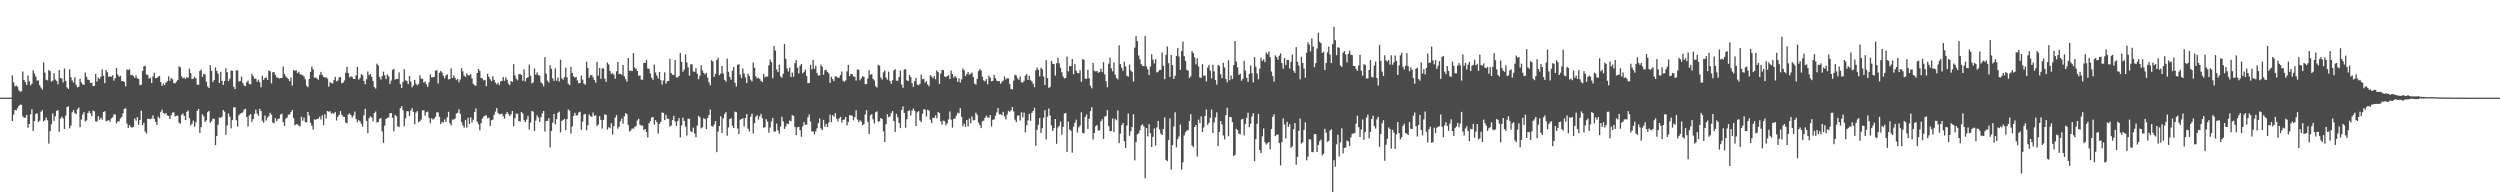 <?xml version="1.0" encoding="UTF-8"?>
<svg xmlns="http://www.w3.org/2000/svg" width="1920" height="150">
  <path d="M0 75.000h1v1.000H0zM1 75.000h1v1.000H1zM2 75.000h1v1.000H2zM3 75.000h1v1.000H3zM4 75.000h1v1.000H4zM5 75.000h1v1.000H5zM6 75.000h1v1.000H6zM7 75.000h1v1.000H7zM8 75.000h1v1.000H8zM9 57.857h1v35.076H9zM10 63.288h1v24.756H10zM11 66.385h1v18.026H11zM12 65.618h1v19.204H12zM13 66.634h1v16.510H13zM14 69.264h1v12.096H14zM15 70.391h1v9.920H15zM16 70.075h1v10.406H16zM17 54.914h1v34.398H17zM18 61.371h1v29.071H18zM19 63.070h1v27.246H19zM20 65.214h1v23.035H20zM21 57.999h1v40.046H21zM22 62.375h1v32.790H22zM23 65.565h1v22.220H23zM24 64.278h1v19.646H24zM25 53.934h1v46.679H25zM26 56.530h1v36.424H26zM27 58.825h1v28.694H27zM28 61.874h1v25.129H28zM29 61.731h1v32.083H29zM30 65.385h1v27.214H30zM31 67.206h1v18.533H31zM32 68.839h1v15.694H32zM33 47.990h1v45.210H33zM34 55.715h1v36.676H34zM35 61.241h1v29.026H35zM36 61.667h1v30.701H36zM37 53.758h1v56.511H37zM38 54.679h1v46.089H38zM39 62.618h1v32.777H39zM40 61.968h1v25.104H40zM41 56.289h1v36.567H41zM42 61.069h1v28.259H42zM43 62.070h1v23.108H43zM44 64.742h1v19.844H44zM45 53.672h1v47.589H45zM46 59.862h1v31.255H46zM47 60.303h1v29.300H47zM48 63.260h1v27.720H48zM49 52.659h1v46.405H49zM50 62.134h1v26.624H50zM51 67.197h1v15.088H51zM52 68.316h1v13.338H52zM53 53.275h1v45.281H53zM54 59.342h1v37.158H54zM55 61.914h1v24.317H55zM56 63.422h1v21.046H56zM57 59.401h1v27.490H57zM58 65.124h1v22.576H58zM59 67.133h1v16.885H59zM60 66.619h1v15.977H60zM61 60.577h1v37.160H61zM62 63.251h1v28.569H62zM63 64.697h1v23.246H63zM64 65.287h1v20.845H64zM65 55.720h1v37.563H65zM66 58.989h1v33.509H66zM67 61.208h1v25.703H67zM68 61.362h1v23.947H68zM69 63.624h1v23.411H69zM70 63.576h1v25.592H70zM71 66.150h1v18.759H71zM72 65.902h1v19.629H72zM73 56.772h1v36.390H73zM74 62.655h1v30.787H74zM75 59.578h1v29.718H75zM76 60.698h1v31.285H76zM77 58.837h1v31.479H77zM78 53.283h1v38.622H78zM79 58.146h1v27.802H79zM80 63.887h1v21.584H80zM81 53.705h1v39.487H81zM82 55.481h1v37.183H82zM83 59.030h1v33.256H83zM84 58.561h1v34.873H84zM85 59.026h1v31.908H85zM86 57.719h1v32.426H86zM87 61.889h1v25.901H87zM88 60.031h1v27.904H88zM89 52.180h1v42.665H89zM90 57.281h1v35.918H90zM91 58.875h1v34.425H91zM92 58.125h1v32.798H92zM93 62.253h1v27.527H93zM94 62.193h1v24.833H94zM95 62.984h1v20.669H95zM96 66.288h1v16.879H96zM97 53.316h1v41.624H97zM98 53.834h1v44.425H98zM99 53.206h1v42.955H99zM100 57.822h1v39.764H100zM101 57.461h1v40.563H101zM102 58.407h1v39.025H102zM103 59.875h1v31.093H103zM104 57.867h1v34.764H104zM105 60.181h1v29.788H105zM106 60.671h1v35.117H106zM107 65.423h1v26.760H107zM108 65.027h1v19.953H108zM109 54.456h1v41.708H109zM110 50.972h1v43.376H110zM111 50.524h1v50.543H111zM112 57.270h1v45.329H112zM113 57.558h1v33.615H113zM114 60.427h1v30.843H114zM115 59.594h1v32.002H115zM116 63.753h1v27.248H116zM117 58.611h1v29.957H117zM118 55.933h1v35.337H118zM119 60.038h1v33.497H119zM120 59.880h1v36.090H120zM121 58.825h1v30.715H121zM122 58.277h1v32.559H122zM123 63.072h1v22.824H123zM124 65.927h1v18.365H124zM125 64.148h1v22.544H125zM126 65.443h1v22.198H126zM127 63.496h1v23.253H127zM128 62.404h1v26.202H128zM129 58.580h1v30.531H129zM130 62.034h1v29.385H130zM131 59.920h1v28.483H131zM132 60.921h1v25.545H132zM133 63.851h1v22.386H133zM134 63.997h1v25.457H134zM135 62.705h1v26.191H135zM136 61.423h1v27.477H136zM137 51.035h1v43.126H137zM138 51.726h1v43.330H138zM139 58.525h1v29.630H139zM140 60.107h1v27.014H140zM141 59.587h1v29.440H141zM142 60.613h1v31.645H142zM143 59.262h1v26.643H143zM144 59.790h1v25.071H144zM145 52.708h1v38.132H145zM146 56.145h1v40.193H146zM147 60.737h1v34.185H147zM148 60.366h1v32.242H148zM149 58.941h1v38.369H149zM150 60.190h1v33.779H150zM151 65.030h1v20.162H151zM152 65.200h1v18.537H152zM153 54.596h1v47.561H153zM154 53.354h1v44.295H154zM155 58.960h1v28.869H155zM156 56.656h1v32.715H156zM157 57.203h1v36.455H157zM158 62.671h1v29.864H158zM159 66.443h1v19.776H159zM160 67.640h1v17.500H160zM161 50.000h1v44.322H161zM162 54.352h1v38.714H162zM163 63.022h1v28.132H163zM164 61.473h1v29.762H164zM165 51.737h1v59.733H165zM166 54.407h1v50.000H166zM167 56.507h1v39.350H167zM168 63.738h1v26.446H168zM169 55.157h1v35.361H169zM170 62.142h1v27.447H170zM171 65.229h1v19.357H171zM172 62.313h1v23.427H172zM173 52.325h1v51.304H173zM174 55.405h1v40.968H174zM175 62.296h1v24.888H175zM176 60.459h1v29.185H176zM177 54.113h1v44.436H177zM178 54.405h1v37.769H178zM179 66.607h1v15.908H179zM180 68.349h1v13.986H180zM181 53.944h1v38.412H181zM182 54.002h1v43.207H182zM183 62.737h1v25.787H183zM184 62.136h1v25.220H184zM185 58.824h1v27.918H185zM186 63.693h1v22.618H186zM187 65.665h1v18.491H187zM188 66.216h1v17.329H188zM189 63.149h1v26.636H189zM190 61.857h1v35.310H190zM191 64.437h1v24.273H191zM192 64.792h1v22.816H192zM193 56.718h1v36.921H193zM194 58.507h1v33.007H194zM195 60.476h1v26.909H195zM196 60.332h1v23.850H196zM197 62.730h1v24.574H197zM198 61.190h1v27.789H198zM199 63.238h1v20.322H199zM200 67.027h1v18.308H200zM201 58.169h1v34.554H201zM202 61.332h1v32.872H202zM203 59.837h1v28.830H203zM204 59.499h1v33.055H204zM205 61.376h1v28.930H205zM206 54.077h1v35.110H206zM207 54.808h1v31.845H207zM208 64.046h1v24.066H208zM209 55.522h1v38.611H209zM210 55.388h1v39.329H210zM211 57.442h1v33.247H211zM212 59.340h1v33.784H212zM213 59.669h1v31.794H213zM214 60.324h1v30.690H214zM215 59.944h1v27.982H215zM216 59.897h1v27.386H216zM217 51.050h1v42.757H217zM218 56.756h1v39.964H218zM219 58.552h1v32.586H219zM220 59.678h1v30.650H220zM221 60.740h1v27.252H221zM222 62.355h1v25.550H222zM223 59.506h1v26.437H223zM224 65.685h1v18.754H224zM225 53.798h1v36.862H225zM226 54.334h1v41.851H226zM227 53.902h1v41.468H227zM228 56.177h1v39.301H228zM229 55.032h1v41.503H229zM230 57.108h1v39.974H230zM231 57.297h1v32.357H231zM232 57.827h1v34.892H232zM233 58.870h1v31.440H233zM234 60.872h1v32.814H234zM235 65.754h1v28.228H235zM236 66.952h1v19.020H236zM237 60.642h1v28.073H237zM238 55.200h1v39.037H238zM239 51.087h1v45.447H239zM240 53.218h1v46.264H240zM241 59.644h1v32.050H241zM242 59.421h1v32.566H242zM243 60.387h1v30.902H243zM244 61.250h1v29.823H244zM245 57.573h1v32.047H245zM246 55.214h1v36.606H246zM247 57.476h1v31.116H247zM248 58.969h1v37.225H248zM249 59.497h1v28.299H249zM250 59.346h1v31.719H250zM251 60.372h1v24.814H251zM252 66.561h1v19.312H252zM253 63.073h1v22.315H253zM254 63.802h1v23.490H254zM255 64.191h1v22.429H255zM256 61.470h1v25.998H256zM257 58.996h1v26.922H257zM258 62.491h1v30.039H258zM259 61.844h1v27.773H259zM260 59.347h1v28.854H260zM261 59.206h1v26.116H261zM262 63.937h1v24.217H262zM263 63.468h1v26.097H263zM264 61.819h1v27.930H264zM265 55.790h1v38.335H265zM266 51.365h1v43.283H266zM267 56.137h1v31.876H267zM268 59.441h1v27.646H268zM269 58.639h1v29.789H269zM270 59.044h1v31.305H270zM271 60.612h1v28.139H271zM272 60.602h1v25.064H272zM273 57.830h1v33.661H273zM274 51.412h1v42.444H274zM275 61.191h1v31.030H275zM276 59.987h1v33.243H276zM277 57.101h1v37.953H277zM278 57.797h1v39.480H278zM279 62.170h1v26.408H279zM280 64.703h1v18.812H280zM281 60.921h1v31.933H281zM282 54.887h1v47.386H282zM283 57.781h1v33.002H283zM284 56.856h1v32.483H284zM285 58.946h1v31.295H285zM286 62.180h1v31.028H286zM287 66.875h1v19.935H287zM288 67.967h1v17.713H288zM289 48.877h1v45.176H289zM290 50.208h1v43.610H290zM291 59.029h1v32.274H291zM292 61.159h1v29.455H292zM293 58.458h1v42.502H293zM294 55.030h1v54.714H294zM295 57.820h1v38.651H295zM296 60.699h1v30.615H296zM297 57.169h1v33.396H297zM298 58.563h1v31.523H298zM299 64.419h1v22.621H299zM300 61.865h1v24.897H300zM301 53.654h1v36.778H301zM302 52.833h1v48.025H302zM303 61.191h1v27.004H303zM304 60.528h1v28.715H304zM305 60.655h1v36.302H305zM306 55.588h1v42.035H306zM307 64.662h1v18.416H307zM308 67.540h1v14.008H308zM309 62.893h1v21.781H309zM310 53.098h1v43.945H310zM311 61.671h1v29.196H311zM312 62.258h1v23.202H312zM313 64.635h1v20.807H313zM314 58.358h1v30.818H314zM315 62.660h1v22.280H315zM316 67.092h1v15.946H316zM317 65.660h1v20.319H317zM318 61.334h1v34.127H318zM319 64.236h1v22.239H319zM320 65.611h1v19.726H320zM321 64.439h1v29.390H321zM322 57.857h1v35.234H322zM323 60.326h1v31.439H323zM324 60.598h1v24.199H324zM325 63.398h1v21.323H325zM326 62.565h1v26.335H326zM327 64.840h1v21.372H327zM328 66.727h1v18.942H328zM329 63.218h1v27.303H329zM330 57.153h1v37.447H330zM331 59.357h1v31.535H331zM332 59.326h1v32.507H332zM333 59.084h1v31.936H333zM334 54.269h1v35.400H334zM335 53.900h1v32.353H335zM336 64.137h1v22.209H336zM337 55.901h1v33.866H337zM338 54.460h1v40.803H338zM339 55.720h1v37.829H339zM340 58.122h1v36.056H340zM341 60.169h1v31.593H341zM342 57.907h1v35.736H342zM343 57.014h1v33.026H343zM344 60.967h1v24.903H344zM345 60.673h1v33.970H345zM346 52.470h1v43.870H346zM347 59.881h1v32.037H347zM348 57.896h1v33.950H348zM349 59.754h1v31.360H349zM350 61.552h1v25.779H350zM351 60.681h1v25.943H351zM352 63.238h1v20.740H352zM353 61.085h1v26.383H353zM354 52.416h1v41.454H354zM355 54.763h1v41.513H355zM356 58.064h1v39.969H356zM357 59.143h1v32.988H357zM358 56.294h1v41.720H358zM359 57.849h1v32.623H359zM360 57.787h1v37.410H360zM361 56.931h1v33.165H361zM362 60.225h1v33.885H362zM363 64.390h1v27.540H363zM364 65.527h1v20.507H364zM365 65.873h1v17.397H365zM366 56.081h1v37.355H366zM367 52.934h1v42.508H367zM368 54.547h1v45.589H368zM369 59.878h1v34.786H369zM370 60.299h1v30.833H370zM371 61.710h1v27.711H371zM372 61.407h1v27.445H372zM373 66.203h1v22.414H373zM374 56.589h1v34.341H374zM375 59.052h1v31.339H375zM376 60.905h1v35.755H376zM377 62.355h1v30.073H377zM378 58.498h1v33.423H378zM379 61.352h1v26.852H379zM380 63.412h1v22.317H380zM381 64.761h1v18.216H381zM382 63.500h1v23.232H382zM383 65.346h1v22.493H383zM384 62.542h1v25.126H384zM385 62.043h1v25.198H385zM386 59.145h1v30.073H386zM387 62.049h1v29.009H387zM388 59.395h1v28.153H388zM389 61.244h1v24.752H389zM390 64.200h1v23.420H390zM391 65.386h1v23.810H391zM392 62.273h1v25.557H392zM393 62.939h1v22.291H393zM394 49.316h1v47.541H394zM395 57.852h1v32.993H395zM396 60.469h1v26.783H396zM397 61.714h1v25.647H397zM398 57.052h1v35.944H398zM399 56.711h1v36.673H399zM400 57.576h1v28.424H400zM401 62.034h1v25.117H401zM402 53.334h1v39.075H402zM403 62.479h1v31.231H403zM404 59.944h1v31.921H404zM405 59.382h1v29.577H405zM406 49.579h1v49.882H406zM407 58.195h1v35.980H407zM408 64.091h1v21.112H408zM409 63.247h1v22.525H409zM410 52.570h1v48.026H410zM411 57.375h1v35.243H411zM412 55.591h1v33.007H412zM413 57.707h1v32.540H413zM414 58.057h1v35.521H414zM415 63.084h1v26.870H415zM416 64.325h1v22.758H416zM417 66.367h1v18.869H417zM418 43.940h1v57.147H418zM419 56.622h1v36.321H419zM420 62.037h1v30.845H420zM421 63.423h1v27.348H421zM422 50.147h1v63.108H422zM423 52.854h1v47.709H423zM424 60.152h1v34.021H424zM425 62.145h1v25.373H425zM426 52.490h1v43.011H426zM427 61.942h1v29.534H427zM428 59.524h1v27.169H428zM429 62.612h1v23.111H429zM430 45.825h1v55.888H430zM431 60.128h1v32.762H431zM432 61.195h1v30.894H432zM433 59.309h1v31.938H433zM434 51.913h1v48.110H434zM435 59.371h1v32.159H435zM436 64.378h1v19.732H436zM437 65.358h1v19.629H437zM438 51.322h1v51.245H438zM439 56.063h1v41.023H439zM440 58.598h1v30.381H440zM441 59.524h1v27.124H441zM442 59.111h1v29.574H442zM443 61.807h1v26.750H443zM444 63.962h1v22.430H444zM445 63.749h1v22.044H445zM446 58.082h1v41.584H446zM447 61.153h1v32.254H447zM448 64.161h1v23.817H448zM449 65.054h1v22.418H449zM450 47.362h1v52.707H450zM451 52.280h1v43.897H451zM452 59.749h1v28.183H452zM453 57.871h1v31.272H453zM454 57.541h1v32.298H454zM455 59.450h1v26.997H455zM456 61.380h1v27.630H456zM457 63.496h1v25.025H457zM458 47.516h1v49.268H458zM459 58.116h1v37.499H459zM460 52.287h1v37.009H460zM461 60.517h1v31.609H461zM462 52.545h1v46.157H462zM463 52.519h1v39.545H463zM464 60.346h1v27.470H464zM465 62.879h1v25.370H465zM466 47.992h1v51.615H466zM467 49.484h1v48.137H467zM468 54.428h1v44.122H468zM469 56.869h1v37.799H469zM470 56.212h1v47.103H470zM471 57.326h1v39.546H471zM472 60.457h1v29.886H472zM473 54.846h1v33.441H473zM474 47.558h1v51.312H474zM475 56.901h1v40.453H475zM476 56.572h1v36.605H476zM477 57.510h1v33.596H477zM478 49.931h1v45.095H478zM479 58.648h1v30.665H479zM480 60.770h1v26.161H480zM481 62.767h1v24.971H481zM482 44.599h1v51.310H482zM483 54.295h1v46.662H483zM484 54.369h1v45.779H484zM485 54.561h1v44.028H485zM486 40.741h1v58.198H486zM487 51.792h1v45.818H487zM488 52.880h1v43.773H488zM489 54.467h1v38.006H489zM490 58.172h1v32.992H490zM491 57.793h1v37.958H491zM492 61.100h1v35.385H492zM493 61.224h1v35.162H493zM494 48.255h1v51.730H494zM495 48.312h1v50.736H495zM496 45.952h1v55.441H496zM497 52.631h1v52.942H497zM498 52.768h1v41.876H498zM499 56.381h1v36.578H499zM500 59.669h1v30.563H500zM501 61.362h1v28.564H501zM502 49.568h1v46.152H502zM503 55.645h1v36.622H503zM504 58.012h1v35.875H504zM505 60.264h1v42.303H505zM506 55.269h1v40.002H506zM507 61.528h1v32.135H507zM508 64.946h1v21.435H508zM509 61.776h1v24.892H509zM510 55.507h1v36.689H510zM511 64.194h1v23.979H511zM512 62.371h1v28.753H512zM513 62.140h1v29.078H513zM514 45.106h1v52.198H514zM515 56.112h1v40.279H515zM516 57.467h1v34.746H516zM517 57.567h1v31.442H517zM518 46.094h1v47.140H518zM519 59.369h1v37.347H519zM520 59.464h1v33.515H520zM521 58.307h1v32.361H521zM522 40.743h1v64.760H522zM523 47.570h1v48.797H523zM524 55.166h1v35.169H524zM525 53.464h1v39.402H525zM526 41.729h1v55.432H526zM527 47.908h1v56.190H527zM528 51.705h1v39.460H528zM529 58.124h1v33.038H529zM530 49.377h1v51.368H530zM531 49.382h1v52.114H531zM532 54.892h1v43.092H532zM533 55.083h1v47.431H533zM534 52.281h1v53.101H534zM535 56.623h1v39.878H535zM536 60.842h1v28.078H536zM537 58.182h1v31.828H537zM538 50.123h1v48.494H538zM539 54.107h1v43.696H539zM540 55.999h1v34.904H540zM541 57.211h1v34.304H541zM542 55.981h1v43.195H542zM543 59.647h1v30.975H543zM544 63.198h1v25.239H544zM545 65.482h1v18.661H545zM546 46.306h1v50.397H546zM547 47.213h1v50.084H547zM548 59.025h1v36.617H548zM549 56.693h1v36.179H549zM550 46.108h1v70.791H550zM551 44.261h1v56.806H551zM552 57.760h1v39.015H552zM553 56.515h1v32.753H553zM554 50.622h1v51.498H554zM555 56.413h1v34.574H555zM556 61.267h1v26.334H556zM557 62.719h1v23.392H557zM558 44.993h1v59.258H558zM559 55.192h1v42.642H559zM560 59.123h1v32.304H560zM561 61.239h1v29.505H561zM562 54.212h1v42.359H562zM563 51.374h1v46.990H563zM564 63.534h1v22.213H564zM565 66.475h1v19.636H565zM566 49.731h1v48.956H566zM567 49.347h1v53.552H567zM568 57.244h1v34.697H568zM569 60.023h1v31.424H569zM570 52.567h1v38.276H570zM571 56.482h1v40.736H571zM572 59.450h1v31.227H572zM573 63.819h1v23.685H573zM574 56.584h1v42.254H574zM575 58.472h1v42.458H575zM576 61.116h1v28.476H576zM577 62.570h1v24.658H577zM578 48.072h1v54.389H578zM579 51.959h1v42.599H579zM580 58.588h1v31.036H580zM581 60.273h1v28.190H581zM582 59.590h1v32.270H582zM583 60.605h1v28.645H583zM584 62.095h1v25.335H584zM585 63.090h1v27.722H585zM586 56.719h1v41.324H586zM587 59.459h1v38.223H587zM588 58.702h1v32.832H588zM589 58.842h1v34.524H589zM590 50.189h1v51.721H590zM591 45.694h1v52.305H591zM592 47.807h1v45.376H592zM593 60.068h1v30.527H593zM594 35.315h1v65.691H594zM595 38.826h1v62.234H595zM596 53.369h1v41.570H596zM597 55.373h1v44.791H597zM598 49.713h1v53.028H598zM599 58.685h1v38.495H599zM600 59.658h1v30.062H600zM601 56.637h1v36.573H601zM602 33.815h1v65.134H602zM603 45.166h1v52.030H603zM604 52.573h1v42.388H604zM605 54.890h1v40.422H605zM606 51.927h1v40.650H606zM607 59.143h1v33.972H607zM608 55.707h1v32.731H608zM609 58.940h1v30.113H609zM610 48.527h1v48.936H610zM611 46.027h1v57.773H611zM612 51.948h1v45.831H612zM613 56.358h1v41.002H613zM614 50.364h1v49.587H614zM615 49.076h1v55.958H615zM616 56.341h1v40.740H616zM617 55.182h1v38.618H617zM618 53.521h1v42.304H618zM619 58.335h1v37.413H619zM620 63.827h1v26.327H620zM621 63.770h1v24.135H621zM622 49.708h1v43.577H622zM623 53.257h1v47.720H623zM624 46.008h1v54.895H624zM625 52.854h1v50.303H625zM626 50.419h1v50.496H626zM627 56.008h1v42.545H627zM628 57.991h1v36.604H628zM629 57.813h1v33.224H629zM630 49.694h1v48.957H630zM631 51.262h1v48.803H631zM632 57.389h1v34.645H632zM633 53.966h1v43.367H633zM634 53.619h1v41.499H634zM635 55.239h1v42.273H635zM636 56.318h1v37.767H636zM637 63.682h1v24.381H637zM638 58.948h1v34.772H638zM639 60.752h1v27.613H639zM640 62.285h1v27.290H640zM641 58.622h1v28.273H641zM642 58.732h1v32.417H642zM643 59.799h1v33.441H643zM644 59.612h1v31.432H644zM645 57.641h1v32.123H645zM646 54.892h1v39.246H646zM647 62.071h1v30.043H647zM648 62.751h1v28.942H648zM649 61.760h1v28.050H649zM650 54.854h1v41.382H650zM651 49.861h1v43.851H651zM652 58.546h1v29.994H652zM653 56.709h1v31.863H653zM654 56.958h1v31.989H654zM655 58.651h1v33.767H655zM656 58.976h1v31.003H656zM657 61.911h1v22.717H657zM658 53.468h1v38.305H658zM659 53.458h1v40.353H659zM660 61.627h1v30.760H660zM661 60.101h1v33.364H661zM662 58.509h1v37.872H662zM663 58.967h1v36.285H663zM664 64.627h1v23.329H664zM665 64.551h1v20.092H665zM666 60.325h1v33.146H666zM667 53.971h1v48.903H667zM668 57.494h1v31.058H668zM669 56.757h1v30.830H669zM670 60.551h1v31.103H670zM671 61.777h1v33.036H671zM672 66.181h1v20.052H672zM673 67.223h1v18.261H673zM674 49.698h1v43.770H674zM675 50.451h1v42.621H675zM676 59.530h1v31.114H676zM677 61.129h1v30.196H677zM678 55.567h1v45.288H678zM679 54.127h1v54.910H679zM680 59.603h1v35.759H680zM681 61.191h1v26.638H681zM682 55.060h1v34.975H682zM683 62.125h1v27.276H683zM684 64.352h1v22.397H684zM685 61.573h1v23.743H685zM686 54.062h1v38.993H686zM687 53.141h1v48.269H687zM688 61.950h1v25.512H688zM689 62.009h1v28.029H689zM690 59.193h1v35.218H690zM691 54.171h1v44.253H691zM692 64.905h1v19.575H692zM693 67.443h1v14.337H693zM694 53.290h1v33.369H694zM695 53.156h1v44.900H695zM696 61.621h1v29.937H696zM697 62.238h1v23.077H697zM698 57.557h1v27.200H698zM699 59.226h1v29.461H699zM700 63.963h1v20.941H700zM701 66.704h1v16.554H701zM702 62.352h1v22.768H702zM703 59.781h1v37.101H703zM704 65.041h1v21.300H704zM705 65.410h1v19.966H705zM706 64.449h1v28.087H706zM707 57.343h1v36.472H707zM708 60.875h1v26.426H708zM709 60.469h1v23.419H709zM710 63.508h1v20.743H710zM711 62.277h1v27.230H711zM712 64.825h1v19.470H712zM713 66.263h1v18.779H713zM714 57.759h1v34.193H714zM715 58.757h1v35.799H715zM716 60.050h1v30.372H716zM717 58.367h1v32.250H717zM718 60.937h1v27.723H718zM719 54.078h1v36.808H719zM720 55.359h1v30.583H720zM721 64.469h1v22.358H721zM722 56.473h1v36.804H722zM723 53.661h1v42.132H723zM724 53.846h1v38.844H724zM725 58.690h1v34.370H725zM726 59.261h1v37.013H726zM727 58.435h1v36.269H727zM728 57.722h1v33.993H728zM729 60.672h1v24.921H729zM730 54.208h1v37.686H730zM731 56.860h1v41.198H731zM732 59.669h1v31.582H732zM733 58.276h1v32.770H733zM734 59.607h1v29.240H734zM735 62.834h1v23.727H735zM736 60.183h1v26.836H736zM737 63.406h1v19.729H737zM738 60.956h1v28.738H738zM739 52.634h1v44.335H739zM740 54.008h1v41.074H740zM741 58.444h1v38.929H741zM742 56.914h1v35.266H742zM743 55.264h1v41.886H743zM744 57.332h1v33.689H744zM745 56.577h1v38.081H745zM746 55.731h1v33.736H746zM747 59.074h1v33.428H747zM748 64.276h1v27.849H748zM749 64.991h1v21.608H749zM750 60.551h1v27.602H750zM751 54.698h1v39.509H751zM752 53.100h1v43.000H752zM753 54.070h1v44.319H753zM754 58.919h1v34.288H754zM755 61.679h1v30.955H755zM756 62.511h1v28.074H756zM757 60.750h1v28.138H757zM758 64.729h1v25.442H758zM759 58.177h1v32.280H759zM760 59.667h1v28.649H760zM761 62.427h1v34.765H761zM762 62.109h1v29.930H762zM763 57.512h1v34.191H763zM764 59.948h1v28.992H764zM765 61.956h1v24.400H765zM766 62.418h1v20.597H766zM767 62.331h1v25.468H767zM768 64.380h1v23.336H768zM769 62.841h1v25.647H769zM770 61.927h1v23.993H770zM771 58.704h1v30.671H771zM772 61.079h1v30.667H772zM773 60.111h1v27.830H773zM774 60.231h1v24.871H774zM775 64.452h1v21.472H775zM776 68.420h1v16.365H776zM777 68.731h1v13.451H777zM778 61.902h1v23.699H778zM779 57.357h1v34.500H779zM780 57.941h1v35.848H780zM781 60.037h1v28.781H781zM782 61.359h1v27.267H782zM783 58.725h1v33.770H783zM784 63.244h1v23.030H784zM785 63.364h1v26.776H785zM786 62.124h1v24.291H786zM787 58.004h1v43.619H787zM788 56.867h1v39.314H788zM789 61.465h1v30.995H789zM790 58.217h1v29.275H790zM791 61.518h1v31.331H791zM792 62.543h1v24.083H792zM793 64.326h1v20.936H793zM794 66.905h1v15.781H794zM795 54.078h1v57.897H795zM796 51.796h1v47.895H796zM797 53.557h1v42.242H797zM798 58.650h1v31.906H798zM799 52.044h1v50.136H799zM800 53.209h1v45.253H800zM801 58.786h1v31.665H801zM802 65.279h1v19.378H802zM803 46.256h1v60.906H803zM804 59.975h1v29.639H804zM805 67.551h1v15.803H805zM806 66.685h1v21.990H806zM807 46.625h1v49.751H807zM808 48.916h1v51.675H808zM809 49.245h1v49.152H809zM810 58.042h1v33.343H810zM811 48.568h1v61.862H811zM812 44.333h1v53.573H812zM813 48.525h1v48.080H813zM814 52.041h1v41.347H814zM815 55.449h1v48.009H815zM816 58.751h1v38.690H816zM817 60.243h1v27.017H817zM818 59.866h1v26.844H818zM819 43.452h1v73.227H819zM820 54.833h1v38.550H820zM821 50.656h1v48.779H821zM822 50.883h1v49.544H822zM823 45.302h1v71.968H823zM824 56.998h1v40.344H824zM825 49.183h1v45.051H825zM826 54.230h1v37.661H826zM827 55.998h1v45.762H827zM828 56.233h1v41.552H828zM829 54.032h1v42.401H829zM830 62.833h1v23.464H830zM831 45.420h1v56.634H831zM832 45.916h1v56.541H832zM833 60.509h1v29.252H833zM834 60.514h1v27.373H834zM835 53.578h1v45.465H835zM836 60.092h1v31.170H836zM837 65.755h1v19.614H837zM838 67.849h1v14.468H838zM839 48.331h1v58.809H839zM840 54.376h1v47.700H840zM841 54.890h1v42.099H841zM842 54.552h1v41.492H842zM843 55.924h1v44.398H843zM844 55.203h1v44.816H844zM845 52.750h1v40.428H845zM846 55.322h1v36.247H846zM847 47.730h1v58.952H847zM848 57.100h1v32.476H848zM849 62.414h1v26.611H849zM850 67.045h1v17.596H850zM851 48.907h1v47.940H851zM852 44.203h1v56.612H852zM853 52.522h1v48.034H853zM854 54.799h1v36.166H854zM855 47.957h1v53.502H855zM856 57.336h1v33.954H856zM857 59.902h1v32.512H857zM858 60.972h1v23.798H858zM859 34.838h1v75.121H859zM860 49.187h1v53.420H860zM861 52.007h1v44.150H861zM862 54.418h1v40.066H862zM863 47.371h1v61.105H863zM864 51.060h1v62.612H864zM865 58.219h1v38.215H865zM866 58.922h1v28.211H866zM867 49.564h1v54.730H867zM868 54.054h1v46.820H868zM869 55.258h1v42.226H869zM870 62.661h1v25.074H870zM871 36.583h1v86.597H871zM872 27.773h1v81.351H872zM873 31.631h1v71.525H873zM874 42.573h1v59.850H874zM875 45.585h1v54.398H875zM876 49.305h1v47.075H876zM877 50.542h1v45.008H877zM878 50.837h1v46.276H878zM879 27.701h1v109.196H879zM880 50.936h1v47.391H880zM881 53.289h1v51.458H881zM882 57.646h1v37.745H882zM883 51.097h1v51.188H883zM884 41.619h1v71.282H884zM885 45.801h1v59.372H885zM886 48.791h1v49.794H886zM887 45.451h1v66.425H887zM888 55.645h1v42.258H888zM889 55.021h1v37.867H889zM890 53.779h1v45.725H890zM891 53.656h1v48.936H891zM892 40.291h1v63.459H892zM893 50.528h1v48.549H893zM894 60.816h1v29.403H894zM895 42.121h1v80.663H895zM896 35.675h1v88.119H896zM897 48.518h1v59.104H897zM898 59.080h1v31.910H898zM899 42.298h1v87.999H899zM900 49.974h1v61.474H900zM901 60.607h1v36.608H901zM902 58.160h1v28.065H902zM903 42.955h1v70.266H903zM904 36.979h1v69.880H904zM905 43.418h1v61.366H905zM906 53.674h1v41.916H906zM907 39.274h1v91.024H907zM908 31.925h1v92.716H908zM909 43.097h1v60.963H909zM910 46.758h1v54.798H910zM911 53.619h1v46.655H911zM912 54.254h1v45.738H912zM913 59.856h1v32.999H913zM914 58.674h1v29.043H914zM915 39.234h1v72.436H915zM916 40.758h1v72.354H916zM917 44.095h1v53.460H917zM918 49.481h1v46.523H918zM919 44.870h1v75.358H919zM920 51.038h1v40.815H920zM921 59.546h1v35.053H921zM922 59.794h1v29.557H922zM923 49.252h1v52.108H923zM924 58.181h1v39.715H924zM925 58.005h1v31.031H925zM926 62.503h1v21.631H926zM927 51.885h1v43.975H927zM928 49.811h1v44.589H928zM929 54.228h1v36.274H929zM930 60.162h1v23.959H930zM931 49.718h1v52.466H931zM932 54.834h1v39.146H932zM933 61.369h1v28.801H933zM934 64.954h1v21.341H934zM935 49.879h1v62.343H935zM936 50.643h1v50.655H936zM937 57.108h1v35.801H937zM938 60.055h1v35.520H938zM939 48.189h1v55.855H939zM940 51.837h1v55.235H940zM941 60.658h1v27.863H941zM942 63.242h1v19.521H942zM943 46.286h1v58.380H943zM944 61.590h1v28.231H944zM945 57.982h1v32.043H945zM946 60.746h1v33.062H946zM947 50.072h1v69.795H947zM948 31.478h1v87.411H948zM949 47.281h1v51.619H949zM950 51.664h1v48.256H950zM951 57.518h1v45.173H951zM952 56.416h1v46.819H952zM953 62.018h1v29.763H953zM954 60.636h1v30.638H954zM955 46.748h1v57.295H955zM956 54.223h1v40.921H956zM957 59.714h1v30.807H957zM958 62.855h1v23.684H958zM959 56.734h1v41.010H959zM960 50.390h1v44.655H960zM961 56.196h1v33.308H961zM962 63.223h1v23.731H962zM963 43.841h1v79.887H963zM964 51.195h1v55.654H964zM965 56.464h1v38.539H965zM966 60.903h1v26.593H966zM967 52.794h1v62.468H967zM968 44.336h1v73.296H968zM969 46.814h1v57.868H969zM970 45.503h1v53.154H970zM971 47.733h1v61.553H971zM972 40.295h1v70.719H972zM973 41.741h1v68.300H973zM974 39.532h1v69.514H974zM975 43.948h1v70.768H975zM976 54.932h1v44.064H976zM977 58.459h1v31.240H977zM978 62.725h1v25.069H978zM979 42.486h1v62.100H979zM980 43.835h1v59.633H980zM981 45.808h1v57.498H981zM982 42.751h1v67.136H982zM983 41.015h1v85.971H983zM984 48.334h1v60.825H984zM985 52.747h1v38.208H985zM986 44.590h1v50.985H986zM987 49.978h1v56.373H987zM988 45.994h1v47.515H988zM989 46.072h1v51.435H989zM990 52.718h1v42.656H990zM991 47.441h1v66.108H991zM992 41.873h1v70.493H992zM993 54.378h1v44.857H993zM994 55.979h1v38.502H994zM995 36.208h1v90.245H995zM996 47.444h1v73.023H996zM997 50.320h1v50.115H997zM998 60.948h1v30.067H998zM999 43.507h1v66.798H999zM1000 48.369h1v60.883H1000zM1001 52.560h1v47.169H1001zM1002 59.636h1v34.263H1002zM1003 40.468h1v82.675H1003zM1004 32.516h1v87.804H1004zM1005 34.233h1v72.670H1005zM1006 39.526h1v67.671H1006zM1007 29.474h1v87.139H1007zM1008 35.809h1v81.150H1008zM1009 51.602h1v51.371H1009zM1010 48.554h1v54.470H1010zM1011 37.328h1v79.448H1011zM1012 25.067h1v86.235H1012zM1013 32.051h1v76.445H1013zM1014 33.129h1v74.080H1014zM1015 40.653h1v78.665H1015zM1016 39.714h1v78.414H1016zM1017 53.806h1v45.105H1017zM1018 48.395h1v53.557H1018zM1019 40.188h1v68.733H1019zM1020 35.786h1v72.386H1020zM1021 41.898h1v58.347H1021zM1022 48.451h1v50.883H1022zM1023 33.890h1v113.564H1023zM1024 20.603h1v102.392H1024zM1025 30.865h1v97.213H1025zM1026 42.376h1v68.495H1026zM1027 36.293h1v67.198H1027zM1028 36.653h1v83.526H1028zM1029 50.208h1v59.120H1029zM1030 51.437h1v47.140H1030zM1031 40.424h1v77.455H1031zM1032 39.148h1v74.560H1032zM1033 41.905h1v71.304H1033zM1034 47.856h1v60.043H1034zM1035 41.305h1v67.343H1035zM1036 38.926h1v73.193H1036zM1037 41.962h1v63.564H1037zM1038 42.329h1v60.405H1038zM1039 50.633h1v51.944H1039zM1040 50.720h1v51.310H1040zM1041 53.058h1v41.919H1041zM1042 54.360h1v34.501H1042zM1043 50.281h1v47.336H1043zM1044 42.087h1v63.112H1044zM1045 54.299h1v45.247H1045zM1046 58.140h1v33.597H1046zM1047 49.337h1v58.131H1047zM1048 49.733h1v51.658H1048zM1049 60.292h1v30.020H1049zM1050 60.151h1v27.853H1050zM1051 53.698h1v52.573H1051zM1052 46.126h1v55.117H1052zM1053 59.069h1v32.307H1053zM1054 59.607h1v29.285H1054zM1055 50.264h1v46.599H1055zM1056 47.240h1v51.531H1056zM1057 60.021h1v31.659H1057zM1058 65.710h1v24.036H1058zM1059 34.505h1v78.312H1059zM1060 46.763h1v56.205H1060zM1061 54.992h1v39.776H1061zM1062 58.311h1v34.060H1062zM1063 42.500h1v80.942H1063zM1064 46.363h1v64.804H1064zM1065 47.366h1v59.243H1065zM1066 46.125h1v51.708H1066zM1067 49.688h1v49.423H1067zM1068 42.446h1v71.746H1068zM1069 49.706h1v49.974H1069zM1070 47.857h1v53.987H1070zM1071 42.648h1v71.645H1071zM1072 46.870h1v56.391H1072zM1073 57.574h1v36.194H1073zM1074 50.270h1v52.012H1074zM1075 42.558h1v64.551H1075zM1076 40.504h1v64.860H1076zM1077 51.312h1v45.399H1077zM1078 53.346h1v41.674H1078zM1079 50.600h1v51.538H1079zM1080 40.823h1v61.926H1080zM1081 50.913h1v52.749H1081zM1082 54.713h1v39.007H1082zM1083 51.676h1v47.191H1083zM1084 53.602h1v45.597H1084zM1085 59.989h1v28.873H1085zM1086 64.328h1v22.056H1086zM1087 52.751h1v44.089H1087zM1088 52.008h1v52.830H1088zM1089 60.701h1v35.247H1089zM1090 61.923h1v26.325H1090zM1091 48.004h1v51.797H1091zM1092 56.470h1v47.530H1092zM1093 53.030h1v38.682H1093zM1094 57.157h1v28.506H1094zM1095 52.115h1v49.099H1095zM1096 41.134h1v68.301H1096zM1097 48.277h1v51.019H1097zM1098 48.073h1v49.184H1098zM1099 35.795h1v73.949H1099zM1100 46.372h1v62.817H1100zM1101 49.463h1v48.589H1101zM1102 46.141h1v56.094H1102zM1103 52.884h1v45.197H1103zM1104 50.450h1v46.937H1104zM1105 46.957h1v49.966H1105zM1106 60.574h1v27.334H1106zM1107 43.733h1v53.609H1107zM1108 42.973h1v62.414H1108zM1109 55.046h1v41.307H1109zM1110 56.926h1v36.983H1110zM1111 50.748h1v45.993H1111zM1112 54.468h1v45.975H1112zM1113 58.606h1v36.358H1113zM1114 59.020h1v32.558H1114zM1115 47.262h1v53.347H1115zM1116 50.554h1v53.767H1116zM1117 56.289h1v42.106H1117zM1118 56.309h1v40.829H1118zM1119 50.427h1v44.018H1119zM1120 48.492h1v49.316H1120zM1121 50.170h1v44.693H1121zM1122 61.878h1v24.046H1122zM1123 41.850h1v59.221H1123zM1124 50.486h1v53.533H1124zM1125 48.176h1v50.448H1125zM1126 53.279h1v43.619H1126zM1127 49.660h1v51.065H1127zM1128 47.479h1v60.942H1128zM1129 54.557h1v44.387H1129zM1130 50.440h1v48.963H1130zM1131 49.759h1v45.390H1131zM1132 45.876h1v59.918H1132zM1133 50.099h1v51.065H1133zM1134 48.933h1v46.350H1134zM1135 54.430h1v52.686H1135zM1136 41.931h1v64.353H1136zM1137 49.965h1v51.134H1137zM1138 50.476h1v58.556H1138zM1139 48.711h1v43.141H1139zM1140 51.989h1v42.716H1140zM1141 52.352h1v44.156H1141zM1142 51.366h1v49.216H1142zM1143 56.618h1v41.898H1143zM1144 51.589h1v46.045H1144zM1145 58.390h1v35.535H1145zM1146 51.314h1v48.264H1146zM1147 40.754h1v59.266H1147zM1148 46.214h1v53.117H1148zM1149 53.298h1v38.031H1149zM1150 57.608h1v34.540H1150zM1151 58.757h1v36.176H1151zM1152 46.466h1v62.793H1152zM1153 52.206h1v42.970H1153zM1154 54.241h1v36.389H1154zM1155 55.107h1v43.992H1155zM1156 50.155h1v50.318H1156zM1157 58.431h1v33.475H1157zM1158 57.832h1v31.438H1158zM1159 54.128h1v38.650H1159zM1160 53.227h1v46.306H1160zM1161 59.598h1v35.122H1161zM1162 55.953h1v37.909H1162zM1163 48.911h1v58.891H1163zM1164 42.639h1v66.560H1164zM1165 44.289h1v55.235H1165zM1166 43.745h1v51.016H1166zM1167 51.900h1v61.246H1167zM1168 48.902h1v58.535H1168zM1169 55.783h1v34.752H1169zM1170 58.475h1v37.586H1170zM1171 58.170h1v29.831H1171zM1172 37.810h1v68.162H1172zM1173 51.728h1v49.718H1173zM1174 52.824h1v48.692H1174zM1175 47.040h1v60.436H1175zM1176 47.752h1v53.114H1176zM1177 60.480h1v32.301H1177zM1178 61.593h1v30.082H1178zM1179 58.452h1v31.344H1179zM1180 45.463h1v60.605H1180zM1181 53.016h1v42.715H1181zM1182 55.000h1v35.873H1182zM1183 49.111h1v52.864H1183zM1184 51.622h1v52.050H1184zM1185 59.177h1v30.974H1185zM1186 61.453h1v27.242H1186zM1187 48.012h1v45.105H1187zM1188 38.074h1v61.186H1188zM1189 54.907h1v40.487H1189zM1190 61.796h1v32.078H1190zM1191 52.801h1v40.205H1191zM1192 48.528h1v63.742H1192zM1193 48.954h1v59.269H1193zM1194 56.086h1v40.686H1194zM1195 46.265h1v54.325H1195zM1196 47.800h1v50.431H1196zM1197 57.616h1v36.109H1197zM1198 55.866h1v37.534H1198zM1199 51.053h1v48.096H1199zM1200 38.149h1v62.185H1200zM1201 58.024h1v32.967H1201zM1202 58.552h1v34.946H1202zM1203 51.380h1v37.290H1203zM1204 52.196h1v50.156H1204zM1205 61.103h1v29.021H1205zM1206 60.327h1v30.286H1206zM1207 61.576h1v28.164H1207zM1208 54.108h1v50.393H1208zM1209 59.770h1v36.920H1209zM1210 58.073h1v28.384H1210zM1211 60.494h1v38.584H1211zM1212 53.834h1v48.502H1212zM1213 60.876h1v29.538H1213zM1214 63.157h1v22.381H1214zM1215 63.975h1v22.953H1215zM1216 54.614h1v47.118H1216zM1217 56.614h1v39.728H1217zM1218 62.853h1v29.531H1218zM1219 59.011h1v32.027H1219zM1220 58.022h1v42.542H1220zM1221 58.878h1v36.641H1221zM1222 61.833h1v24.158H1222zM1223 64.122h1v22.716H1223zM1224 55.729h1v38.978H1224zM1225 56.604h1v33.534H1225zM1226 59.615h1v32.329H1226zM1227 59.542h1v30.318H1227zM1228 44.755h1v58.957H1228zM1229 54.737h1v39.815H1229zM1230 53.637h1v43.779H1230zM1231 56.303h1v37.586H1231zM1232 48.106h1v49.766H1232zM1233 49.026h1v47.092H1233zM1234 62.010h1v23.844H1234zM1235 65.540h1v20.199H1235zM1236 47.249h1v59.109H1236zM1237 51.017h1v46.287H1237zM1238 49.586h1v50.307H1238zM1239 52.547h1v43.404H1239zM1240 46.077h1v53.037H1240zM1241 58.020h1v32.916H1241zM1242 57.447h1v34.322H1242zM1243 57.364h1v30.163H1243zM1244 52.438h1v46.422H1244zM1245 58.735h1v35.368H1245zM1246 55.666h1v37.719H1246zM1247 59.837h1v31.888H1247zM1248 59.414h1v32.137H1248zM1249 60.509h1v31.261H1249zM1250 62.441h1v22.967H1250zM1251 62.387h1v25.427H1251zM1252 48.923h1v52.878H1252zM1253 51.966h1v48.345H1253zM1254 53.811h1v42.861H1254zM1255 55.832h1v37.630H1255zM1256 49.181h1v53.306H1256zM1257 44.108h1v59.537H1257zM1258 48.407h1v47.113H1258zM1259 49.827h1v48.042H1259zM1260 48.276h1v59.761H1260zM1261 51.042h1v47.036H1261zM1262 53.340h1v43.128H1262zM1263 53.188h1v40.709H1263zM1264 41.544h1v57.538H1264zM1265 44.362h1v56.884H1265zM1266 53.038h1v45.626H1266zM1267 53.695h1v45.931H1267zM1268 52.714h1v47.402H1268zM1269 51.670h1v47.277H1269zM1270 58.809h1v33.542H1270zM1271 60.664h1v30.200H1271zM1272 45.378h1v59.645H1272zM1273 53.321h1v46.600H1273zM1274 57.893h1v36.547H1274zM1275 58.003h1v38.626H1275zM1276 51.679h1v55.154H1276zM1277 56.445h1v39.533H1277zM1278 56.271h1v31.585H1278zM1279 53.152h1v34.596H1279zM1280 51.108h1v54.049H1280zM1281 45.721h1v57.566H1281zM1282 58.477h1v34.714H1282zM1283 58.128h1v32.181H1283zM1284 55.993h1v42.003H1284zM1285 56.315h1v38.542H1285zM1286 59.789h1v36.075H1286zM1287 59.397h1v28.979H1287zM1288 54.188h1v52.132H1288zM1289 44.371h1v60.031H1289zM1290 45.492h1v57.242H1290zM1291 47.509h1v45.825H1291zM1292 41.228h1v64.093H1292zM1293 45.939h1v60.551H1293zM1294 44.788h1v53.597H1294zM1295 46.991h1v56.817H1295zM1296 40.393h1v81.991H1296zM1297 52.021h1v47.868H1297zM1298 49.777h1v47.296H1298zM1299 54.170h1v38.057H1299zM1300 39.665h1v64.478H1300zM1301 45.964h1v64.328H1301zM1302 45.765h1v63.663H1302zM1303 42.089h1v59.377H1303zM1304 47.458h1v59.336H1304zM1305 57.182h1v38.825H1305zM1306 63.328h1v23.407H1306zM1307 63.363h1v25.130H1307zM1308 45.086h1v63.276H1308zM1309 45.360h1v52.980H1309zM1310 43.047h1v50.967H1310zM1311 54.694h1v37.772H1311zM1312 40.514h1v64.430H1312zM1313 50.893h1v53.048H1313zM1314 56.318h1v38.720H1314zM1315 60.178h1v27.333H1315zM1316 43.369h1v57.417H1316zM1317 50.619h1v48.335H1317zM1318 55.576h1v36.872H1318zM1319 59.577h1v34.065H1319zM1320 38.057h1v76.859H1320zM1321 45.675h1v64.999H1321zM1322 45.034h1v62.993H1322zM1323 45.722h1v52.787H1323zM1324 43.703h1v71.751H1324zM1325 39.989h1v66.071H1325zM1326 39.295h1v59.351H1326zM1327 48.978h1v46.318H1327zM1328 32.540h1v94.921H1328zM1329 52.421h1v46.680H1329zM1330 54.976h1v49.529H1330zM1331 56.431h1v37.956H1331zM1332 43.311h1v66.959H1332zM1333 50.575h1v54.172H1333zM1334 61.125h1v30.881H1334zM1335 62.604h1v28.999H1335zM1336 36.897h1v75.914H1336zM1337 52.809h1v45.449H1337zM1338 55.389h1v41.118H1338zM1339 55.807h1v33.552H1339zM1340 51.765h1v48.818H1340zM1341 51.047h1v49.707H1341zM1342 54.281h1v38.740H1342zM1343 58.740h1v32.119H1343zM1344 37.547h1v72.326H1344zM1345 40.786h1v65.343H1345zM1346 55.325h1v39.829H1346zM1347 54.351h1v38.663H1347zM1348 40.614h1v61.757H1348zM1349 49.827h1v52.096H1349zM1350 48.323h1v49.022H1350zM1351 59.119h1v33.307H1351zM1352 49.834h1v49.031H1352zM1353 54.879h1v59.083H1353zM1354 52.889h1v40.066H1354zM1355 62.304h1v28.728H1355zM1356 47.019h1v63.331H1356zM1357 53.548h1v52.812H1357zM1358 47.855h1v51.761H1358zM1359 49.377h1v54.973H1359zM1360 50.157h1v55.496H1360zM1361 46.122h1v48.189H1361zM1362 51.361h1v42.949H1362zM1363 61.810h1v31.911H1363zM1364 40.562h1v62.652H1364zM1365 46.141h1v65.147H1365zM1366 49.326h1v57.201H1366zM1367 55.624h1v43.798H1367zM1368 28.221h1v78.944H1368zM1369 52.774h1v43.595H1369zM1370 55.310h1v39.859H1370zM1371 56.271h1v41.142H1371zM1372 35.621h1v75.715H1372zM1373 48.688h1v54.145H1373zM1374 57.845h1v35.193H1374zM1375 55.645h1v34.231H1375zM1376 47.792h1v50.544H1376zM1377 48.802h1v54.115H1377zM1378 50.265h1v41.861H1378zM1379 62.589h1v27.825H1379zM1380 34.329h1v87.238H1380zM1381 48.872h1v50.290H1381zM1382 46.947h1v50.870H1382zM1383 55.748h1v43.968H1383zM1384 44.785h1v62.840H1384zM1385 41.153h1v61.936H1385zM1386 50.043h1v47.792H1386zM1387 49.402h1v50.454H1387zM1388 52.189h1v52.237H1388zM1389 57.125h1v50.593H1389zM1390 60.231h1v34.322H1390zM1391 61.545h1v30.021H1391zM1392 46.122h1v58.088H1392zM1393 41.609h1v58.882H1393zM1394 47.227h1v57.122H1394zM1395 55.508h1v44.342H1395zM1396 49.665h1v53.337H1396zM1397 49.885h1v50.892H1397zM1398 48.588h1v54.532H1398zM1399 55.747h1v39.379H1399zM1400 51.841h1v49.592H1400zM1401 52.806h1v43.381H1401zM1402 50.438h1v51.940H1402zM1403 54.692h1v44.638H1403zM1404 41.762h1v58.224H1404zM1405 45.214h1v52.106H1405zM1406 56.783h1v29.857H1406zM1407 60.522h1v26.065H1407zM1408 55.912h1v54.882H1408zM1409 49.138h1v57.534H1409zM1410 54.819h1v40.837H1410zM1411 58.738h1v31.787H1411zM1412 51.027h1v42.741H1412zM1413 54.308h1v42.179H1413zM1414 58.808h1v32.345H1414zM1415 58.563h1v29.389H1415zM1416 46.099h1v48.211H1416zM1417 47.242h1v59.702H1417zM1418 52.714h1v46.450H1418zM1419 50.833h1v47.573H1419zM1420 51.991h1v45.310H1420zM1421 40.352h1v56.807H1421zM1422 53.935h1v39.967H1422zM1423 53.391h1v43.165H1423zM1424 45.744h1v58.645H1424zM1425 49.743h1v44.609H1425zM1426 55.393h1v36.374H1426zM1427 58.635h1v32.076H1427zM1428 34.144h1v73.937H1428zM1429 44.596h1v56.454H1429zM1430 52.640h1v43.797H1430zM1431 57.551h1v39.237H1431zM1432 42.405h1v62.010H1432zM1433 53.554h1v46.147H1433zM1434 59.926h1v28.801H1434zM1435 55.218h1v37.891H1435zM1436 44.309h1v59.821H1436zM1437 48.840h1v49.565H1437zM1438 57.675h1v38.844H1438zM1439 57.954h1v36.264H1439zM1440 31.923h1v73.484H1440zM1441 50.000h1v56.239H1441zM1442 55.750h1v45.708H1442zM1443 62.468h1v27.222H1443zM1444 46.194h1v55.646H1444zM1445 37.583h1v59.186H1445zM1446 58.848h1v38.846H1446zM1447 56.006h1v39.783H1447zM1448 38.969h1v66.981H1448zM1449 46.175h1v67.404H1449zM1450 46.684h1v54.767H1450zM1451 50.933h1v42.222H1451zM1452 49.524h1v52.961H1452zM1453 46.394h1v57.291H1453zM1454 55.773h1v42.255H1454zM1455 53.172h1v42.000H1455zM1456 51.514h1v57.197H1456zM1457 44.536h1v67.664H1457zM1458 55.411h1v39.342H1458zM1459 53.148h1v45.324H1459zM1460 53.347h1v58.980H1460zM1461 54.774h1v44.760H1461zM1462 59.305h1v33.656H1462zM1463 58.721h1v35.083H1463zM1464 45.402h1v57.029H1464zM1465 52.258h1v53.742H1465zM1466 56.140h1v38.658H1466zM1467 53.449h1v33.863H1467zM1468 53.301h1v53.720H1468zM1469 57.556h1v41.502H1469zM1470 58.258h1v36.097H1470zM1471 59.651h1v34.165H1471zM1472 47.121h1v65.071H1472zM1473 46.612h1v58.766H1473zM1474 52.437h1v47.042H1474zM1475 57.822h1v35.693H1475zM1476 45.097h1v62.648H1476zM1477 48.996h1v53.649H1477zM1478 53.095h1v36.900H1478zM1479 57.967h1v31.495H1479zM1480 47.409h1v58.796H1480zM1481 49.707h1v54.282H1481zM1482 51.959h1v45.198H1482zM1483 46.438h1v52.800H1483zM1484 52.668h1v50.579H1484zM1485 52.655h1v45.524H1485zM1486 53.186h1v39.571H1486zM1487 56.332h1v36.669H1487zM1488 49.493h1v45.944H1488zM1489 46.666h1v55.259H1489zM1490 45.156h1v50.124H1490zM1491 54.871h1v38.046H1491zM1492 33.036h1v67.095H1492zM1493 38.636h1v65.475H1493zM1494 42.837h1v54.683H1494zM1495 53.028h1v44.850H1495zM1496 45.360h1v63.764H1496zM1497 45.916h1v57.701H1497zM1498 55.800h1v38.803H1498zM1499 53.292h1v42.297H1499zM1500 48.807h1v47.354H1500zM1501 49.764h1v51.899H1501zM1502 52.108h1v44.778H1502zM1503 53.786h1v44.391H1503zM1504 31.546h1v74.488H1504zM1505 42.946h1v67.124H1505zM1506 49.773h1v45.672H1506zM1507 56.051h1v31.039H1507zM1508 50.443h1v47.074H1508zM1509 47.316h1v57.713H1509zM1510 52.224h1v50.198H1510zM1511 52.356h1v45.529H1511zM1512 37.998h1v64.295H1512zM1513 39.681h1v62.245H1513zM1514 48.147h1v50.912H1514zM1515 50.353h1v47.817H1515zM1516 48.287h1v49.814H1516zM1517 49.143h1v59.296H1517zM1518 53.413h1v45.339H1518zM1519 52.493h1v46.408H1519zM1520 39.533h1v60.838H1520zM1521 48.737h1v55.513H1521zM1522 47.241h1v56.951H1522zM1523 46.516h1v57.952H1523zM1524 47.671h1v53.089H1524zM1525 46.397h1v53.206H1525zM1526 49.075h1v50.446H1526zM1527 57.166h1v39.276H1527zM1528 30.723h1v74.357H1528zM1529 42.578h1v60.715H1529zM1530 48.758h1v45.801H1530zM1531 47.725h1v61.803H1531zM1532 45.488h1v59.016H1532zM1533 47.863h1v60.447H1533zM1534 53.845h1v44.054H1534zM1535 59.314h1v39.069H1535zM1536 59.507h1v37.601H1536zM1537 58.117h1v39.793H1537zM1538 56.045h1v39.590H1538zM1539 57.863h1v39.154H1539zM1540 55.221h1v48.194H1540zM1541 56.227h1v40.532H1541zM1542 60.447h1v34.730H1542zM1543 56.418h1v33.862H1543zM1544 55.604h1v42.360H1544zM1545 53.828h1v48.506H1545zM1546 55.777h1v39.348H1546zM1547 55.091h1v37.421H1547zM1548 40.070h1v68.384H1548zM1549 40.265h1v71.268H1549zM1550 38.328h1v63.789H1550zM1551 46.704h1v54.187H1551zM1552 41.431h1v91.854H1552zM1553 50.204h1v66.449H1553zM1554 53.438h1v43.219H1554zM1555 51.114h1v43.626H1555zM1556 58.255h1v41.208H1556zM1557 42.463h1v68.265H1557zM1558 39.307h1v74.868H1558zM1559 44.902h1v61.707H1559zM1560 49.871h1v59.235H1560zM1561 48.060h1v64.382H1561zM1562 54.303h1v43.550H1562zM1563 52.391h1v37.955H1563zM1564 39.208h1v74.076H1564zM1565 40.511h1v64.874H1565zM1566 57.959h1v36.504H1566zM1567 55.129h1v35.017H1567zM1568 47.027h1v64.292H1568zM1569 44.935h1v65.260H1569zM1570 52.887h1v44.697H1570zM1571 56.903h1v35.264H1571zM1572 47.714h1v74.249H1572zM1573 34.715h1v87.906H1573zM1574 50.539h1v46.737H1574zM1575 55.012h1v39.749H1575zM1576 47.866h1v62.571H1576zM1577 39.095h1v75.714H1577zM1578 43.103h1v65.440H1578zM1579 45.594h1v57.851H1579zM1580 42.308h1v61.579H1580zM1581 38.272h1v79.128H1581zM1582 44.542h1v61.409H1582zM1583 45.747h1v55.828H1583zM1584 49.646h1v67.859H1584zM1585 41.795h1v78.655H1585zM1586 52.968h1v43.604H1586zM1587 50.935h1v46.464H1587zM1588 46.740h1v76.841H1588zM1589 32.932h1v94.408H1589zM1590 47.923h1v54.999H1590zM1591 49.299h1v44.510H1591zM1592 50.904h1v52.969H1592zM1593 45.324h1v60.104H1593zM1594 52.598h1v44.603H1594zM1595 56.840h1v36.062H1595zM1596 58.621h1v40.529H1596zM1597 55.150h1v44.375H1597zM1598 58.050h1v31.512H1598zM1599 62.526h1v23.659H1599zM1600 48.843h1v61.157H1600zM1601 41.619h1v67.357H1601zM1602 48.597h1v46.601H1602zM1603 59.678h1v33.772H1603zM1604 44.431h1v69.539H1604zM1605 48.129h1v74.815H1605zM1606 53.346h1v52.640H1606zM1607 58.525h1v33.326H1607zM1608 45.413h1v79.185H1608zM1609 44.535h1v72.064H1609zM1610 46.285h1v55.572H1610zM1611 46.039h1v55.418H1611zM1612 43.787h1v64.285H1612zM1613 43.458h1v64.572H1613zM1614 48.929h1v65.002H1614zM1615 48.840h1v60.516H1615zM1616 43.268h1v81.532H1616zM1617 37.971h1v86.290H1617zM1618 42.125h1v51.935H1618zM1619 49.402h1v45.265H1619zM1620 49.450h1v43.957H1620zM1621 42.850h1v61.726H1621zM1622 42.150h1v65.840H1622zM1623 50.393h1v55.323H1623zM1624 47.173h1v52.550H1624zM1625 46.389h1v68.830H1625zM1626 54.759h1v38.707H1626zM1627 55.052h1v39.428H1627zM1628 56.886h1v44.965H1628zM1629 41.100h1v62.435H1629zM1630 47.051h1v54.232H1630zM1631 46.247h1v55.934H1631zM1632 56.900h1v45.799H1632zM1633 35.083h1v80.879H1633zM1634 42.025h1v63.261H1634zM1635 54.156h1v37.683H1635zM1636 48.947h1v64.334H1636zM1637 36.678h1v76.732H1637zM1638 45.252h1v56.305H1638zM1639 48.673h1v50.177H1639zM1640 49.187h1v45.746H1640zM1641 47.345h1v63.663H1641zM1642 45.409h1v63.638H1642zM1643 49.151h1v49.627H1643zM1644 52.077h1v47.011H1644zM1645 45.449h1v57.039H1645zM1646 51.710h1v50.845H1646zM1647 54.910h1v36.371H1647zM1648 59.775h1v34.253H1648zM1649 49.782h1v58.125H1649zM1650 47.667h1v54.321H1650zM1651 50.323h1v53.516H1651zM1652 55.187h1v40.030H1652zM1653 48.071h1v53.920H1653zM1654 50.047h1v53.728H1654zM1655 49.077h1v55.711H1655zM1656 52.954h1v43.756H1656zM1657 44.897h1v65.401H1657zM1658 53.489h1v44.325H1658zM1659 52.644h1v56.921H1659zM1660 56.802h1v38.619H1660zM1661 50.636h1v57.409H1661zM1662 43.176h1v53.303H1662zM1663 49.017h1v44.574H1663zM1664 58.818h1v29.141H1664zM1665 46.359h1v64.955H1665zM1666 47.842h1v57.797H1666zM1667 47.332h1v50.552H1667zM1668 54.705h1v36.373H1668zM1669 44.110h1v61.684H1669zM1670 54.231h1v39.503H1670zM1671 58.471h1v31.332H1671zM1672 58.742h1v29.983H1672zM1673 54.991h1v39.213H1673zM1674 53.587h1v42.293H1674zM1675 59.034h1v32.694H1675zM1676 59.879h1v27.332H1676zM1677 37.858h1v74.677H1677zM1678 48.423h1v56.876H1678zM1679 49.231h1v50.353H1679zM1680 48.206h1v51.809H1680zM1681 39.118h1v66.171H1681zM1682 52.988h1v42.211H1682zM1683 53.931h1v39.735H1683zM1684 60.402h1v30.614H1684zM1685 41.076h1v69.728H1685zM1686 50.630h1v60.187H1686zM1687 42.046h1v59.990H1687zM1688 48.366h1v51.364H1688zM1689 49.961h1v49.983H1689zM1690 55.097h1v40.147H1690zM1691 58.119h1v33.328H1691zM1692 59.591h1v29.540H1692zM1693 41.968h1v74.105H1693zM1694 51.809h1v47.634H1694zM1695 53.310h1v40.591H1695zM1696 59.171h1v33.035H1696zM1697 52.431h1v52.625H1697zM1698 53.440h1v48.770H1698zM1699 61.626h1v26.763H1699zM1700 65.637h1v24.001H1700zM1701 42.321h1v64.069H1701zM1702 56.114h1v36.760H1702zM1703 59.544h1v32.845H1703zM1704 57.869h1v34.645H1704zM1705 44.819h1v64.191H1705zM1706 45.112h1v61.769H1706zM1707 50.143h1v55.570H1707zM1708 56.257h1v38.190H1708zM1709 51.511h1v45.899H1709zM1710 54.721h1v42.832H1710zM1711 58.940h1v32.249H1711zM1712 61.029h1v26.055H1712zM1713 45.911h1v55.645H1713zM1714 54.694h1v38.592H1714zM1715 59.749h1v32.887H1715zM1716 59.568h1v36.271H1716zM1717 42.550h1v59.073H1717zM1718 59.568h1v31.255H1718zM1719 61.668h1v26.870H1719zM1720 60.276h1v26.570H1720zM1721 47.239h1v54.891H1721zM1722 58.393h1v39.124H1722zM1723 54.949h1v33.048H1723zM1724 59.161h1v27.678H1724zM1725 52.703h1v43.031H1725zM1726 56.107h1v34.617H1726zM1727 58.825h1v28.268H1727zM1728 61.888h1v26.576H1728zM1729 52.689h1v52.177H1729zM1730 60.112h1v39.409H1730zM1731 60.381h1v30.735H1731zM1732 60.948h1v27.239H1732zM1733 50.154h1v50.089H1733zM1734 54.599h1v37.526H1734zM1735 61.637h1v23.847H1735zM1736 60.899h1v25.227H1736zM1737 47.294h1v52.637H1737zM1738 59.463h1v28.998H1738zM1739 61.148h1v28.610H1739zM1740 61.435h1v29.337H1740zM1741 35.318h1v69.206H1741zM1742 54.353h1v41.700H1742zM1743 52.881h1v43.462H1743zM1744 52.006h1v41.681H1744zM1745 43.742h1v53.331H1745zM1746 44.959h1v50.915H1746zM1747 56.120h1v33.610H1747zM1748 59.485h1v34.099H1748zM1749 46.590h1v59.206H1749zM1750 48.983h1v47.752H1750zM1751 49.990h1v52.275H1751zM1752 52.541h1v47.513H1752zM1753 52.235h1v45.811H1753zM1754 55.918h1v42.808H1754zM1755 59.645h1v31.504H1755zM1756 57.990h1v33.998H1756zM1757 47.301h1v55.926H1757zM1758 55.197h1v45.654H1758zM1759 53.052h1v41.752H1759zM1760 58.847h1v34.458H1760zM1761 55.891h1v38.685H1761zM1762 50.898h1v42.788H1762zM1763 58.570h1v31.439H1763zM1764 61.234h1v24.889H1764zM1765 43.868h1v69.851H1765zM1766 49.904h1v49.387H1766zM1767 50.254h1v51.872H1767zM1768 54.608h1v40.083H1768zM1769 48.220h1v54.750H1769zM1770 49.069h1v53.466H1770zM1771 50.090h1v52.115H1771zM1772 48.621h1v48.330H1772zM1773 39.178h1v70.223H1773zM1774 44.754h1v58.368H1774zM1775 56.039h1v40.998H1775zM1776 55.118h1v39.219H1776zM1777 46.048h1v55.481H1777zM1778 40.311h1v64.526H1778zM1779 48.803h1v52.561H1779zM1780 50.221h1v51.031H1780zM1781 45.417h1v59.086H1781zM1782 43.810h1v63.887H1782zM1783 45.642h1v63.448H1783zM1784 50.855h1v52.907H1784zM1785 44.162h1v66.136H1785zM1786 46.060h1v51.411H1786zM1787 53.044h1v48.288H1787zM1788 56.474h1v44.506H1788zM1789 39.201h1v68.852H1789zM1790 45.961h1v53.968H1790zM1791 52.160h1v38.848H1791zM1792 57.804h1v36.191H1792zM1793 48.802h1v62.517H1793zM1794 48.397h1v58.249H1794zM1795 51.733h1v50.801H1795zM1796 52.392h1v44.659H1796zM1797 37.085h1v68.532H1797zM1798 45.267h1v57.919H1798zM1799 47.062h1v48.117H1799zM1800 49.602h1v46.715H1800zM1801 42.698h1v61.227H1801zM1802 51.431h1v54.457H1802zM1803 55.655h1v44.391H1803zM1804 50.356h1v42.393H1804zM1805 58.797h1v35.352H1805zM1806 57.878h1v31.557H1806zM1807 61.022h1v27.108H1807zM1808 60.442h1v26.079H1808zM1809 57.048h1v35.167H1809zM1810 60.340h1v32.633H1810zM1811 61.814h1v28.041H1811zM1812 61.278h1v24.534H1812zM1813 62.852h1v26.324H1813zM1814 63.524h1v22.677H1814zM1815 67.809h1v15.221H1815zM1816 66.556h1v17.742H1816zM1817 66.442h1v15.809H1817zM1818 67.526h1v13.811H1818zM1819 69.084h1v12.637H1819zM1820 68.623h1v13.230H1820zM1821 69.854h1v10.550H1821zM1822 69.456h1v10.715H1822zM1823 68.892h1v10.964H1823zM1824 69.010h1v10.764H1824zM1825 70.598h1v9.114H1825zM1826 70.532h1v9.331H1826zM1827 70.564h1v9.202H1827zM1828 70.496h1v8.918H1828zM1829 71.219h1v6.716H1829zM1830 71.819h1v6.348H1830zM1831 72.115h1v5.682H1831zM1832 71.558h1v6.324H1832zM1833 72.136h1v6.131H1833zM1834 71.967h1v6.196H1834zM1835 72.812h1v4.432H1835zM1836 72.421h1v5.025H1836zM1837 72.101h1v5.380H1837zM1838 72.584h1v4.307H1838zM1839 72.858h1v3.504H1839zM1840 73.100h1v3.201H1840zM1841 73.272h1v3.452H1841zM1842 73.560h1v3.066H1842zM1843 73.582h1v3.074H1843zM1844 73.634h1v3.154H1844zM1845 72.995h1v4.455H1845zM1846 73.446h1v3.147H1846zM1847 73.768h1v2.556H1847zM1848 73.466h1v2.862H1848zM1849 73.159h1v3.169H1849zM1850 73.719h1v2.400H1850zM1851 73.975h1v1.839H1851zM1852 74.059h1v1.702H1852zM1853 74.058h1v1.961H1853zM1854 74.057h1v1.943H1854zM1855 73.978h1v2.198H1855zM1856 74.095h1v1.963H1856zM1857 73.853h1v2.214H1857zM1858 74.357h1v1.165H1858zM1859 74.340h1v1.310H1859zM1860 74.377h1v1.224H1860zM1861 74.447h1v1.265H1861zM1862 74.520h1v1.000H1862zM1863 74.625h1v1.000H1863zM1864 74.642h1v1.000H1864zM1865 74.643h1v1.000H1865zM1866 74.664h1v1.000H1866zM1867 74.554h1v1.000H1867zM1868 74.579h1v1.000H1868zM1869 74.606h1v1.000H1869zM1870 74.813h1v1.000H1870zM1871 74.741h1v1.000H1871zM1872 74.802h1v1.000H1872zM1873 74.814h1v1.000H1873zM1874 74.818h1v1.000H1874zM1875 74.846h1v1.000H1875zM1876 74.877h1v1.000H1876zM1877 74.872h1v1.000H1877zM1878 74.899h1v1.000H1878zM1879 74.870h1v1.000H1879zM1880 74.872h1v1.000H1880zM1881 74.885h1v1.000H1881zM1882 74.933h1v1.000H1882zM1883 74.936h1v1.000H1883zM1884 74.945h1v1.000H1884zM1885 74.948h1v1.000H1885zM1886 74.952h1v1.000H1886zM1887 74.960h1v1.000H1887zM1888 74.964h1v1.000H1888zM1889 74.976h1v1.000H1889zM1890 74.975h1v1.000H1890zM1891 74.967h1v1.000H1891zM1892 74.964h1v1.000H1892zM1893 74.978h1v1.000H1893zM1894 74.986h1v1.000H1894zM1895 74.985h1v1.000H1895zM1896 74.986h1v1.000H1896zM1897 74.991h1v1.000H1897zM1898 74.991h1v1.000H1898zM1899 74.994h1v1.000H1899zM1900 74.994h1v1.000H1900zM1901 74.996h1v1.000H1901zM1902 74.997h1v1.000H1902zM1903 74.997h1v1.000H1903zM1904 74.996h1v1.000H1904zM1905 74.998h1v1.000H1905zM1906 74.999h1v1.000H1906zM1907 74.999h1v1.000H1907zM1908 74.999h1v1.000H1908zM1909 75.000h1v1.000H1909zM1910 75.000h1v1.000H1910zM1911 75.000h1v1.000H1911zM1912 75.000h1v1.000H1912zM1913 75.000h1v1.000H1913zM1914 75.000h1v1.000H1914zM1915 75.000h1v1.000H1915zM1916 75.000h1v1.000H1916zM1917 75.000h1v1.000H1917zM1918 75.000h1v1.000H1918zM1919 75.000h1v1.000H1919z" fill="#4a4a4a"></path>
</svg>
